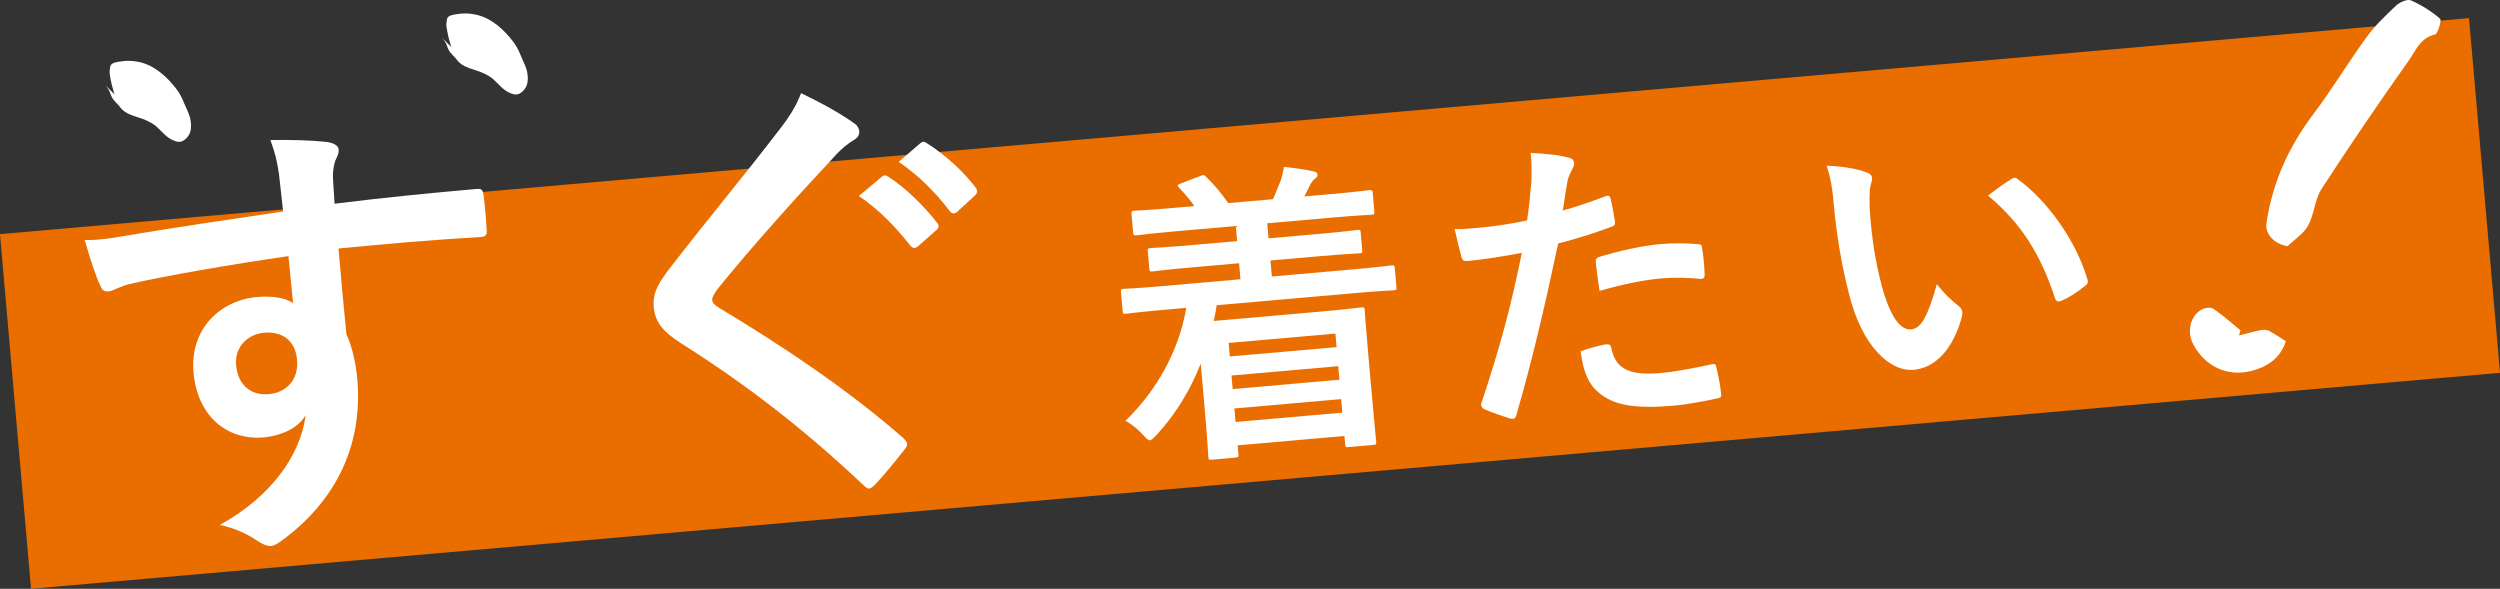 <?xml version="1.0" encoding="UTF-8"?><svg id="_レイヤー_2" xmlns="http://www.w3.org/2000/svg" viewBox="0 0 124.395 29.297"><rect x="0" y="0" width="124.395" height="29.297" fill="#333333" stroke="none"/><defs><style>.cls-1{fill:#ea6d00;}.cls-1,.cls-2{stroke-width:0px;}.cls-2{fill:#fff;}</style></defs><g id="_デザイン"><path class="cls-2" d="M5.77,4.768c-.097-.064-.102-.187-.133-.288-.052-.168-.096-.32-.124-.493-.029-.176-.084-.356-.047-.535.008-.04.017-.172.044-.21.101-.145.349-.16.504-.186.288-.047.576-.036.864.02.803.156,1.443.749,1.918,1.379.166.221.265.431.368.686.083.206.191.405.261.616.087.265.127.653-.001.912-.081.165-.272.366-.465.387-.178.02-.378-.08-.523-.171-.29-.179-.491-.479-.763-.677-.162-.117-.395-.224-.582-.294-.372-.139-.852-.223-1.1-.566-.127-.176-.306-.3-.412-.49-.035-.063-.061-.126-.084-.194-.058-.171-.14-.3-.262-.433"/><path class="cls-2" d="M22.526,2.411c-.097-.064-.102-.187-.133-.288-.052-.168-.096-.32-.124-.493-.029-.176-.084-.356-.047-.535.008-.04.017-.172.044-.21.101-.145.349-.16.504-.186.288-.047.576-.036.864.02.803.156,1.443.749,1.918,1.379.166.221.265.431.368.686.083.206.191.405.261.616.087.265.127.653-.001.912-.081.165-.272.366-.465.387-.178.02-.378-.08-.523-.171-.29-.179-.491-.479-.763-.677-.162-.117-.395-.224-.582-.294-.372-.139-.852-.223-1.1-.566-.127-.176-.306-.3-.412-.49-.035-.063-.061-.126-.084-.194-.058-.171-.14-.3-.262-.433"/><rect class="cls-1" x=".537" y="6.242" width="123.321" height="17.715" transform="translate(-1.079 5.478) rotate(-5)"/><path class="cls-2" d="M13.876,8.622c-.104-.662-.178-.98-.422-1.653,1.04-.022,2.154.02,2.715.086.397.035.663.173.681.38.016.184-.042.305-.161.546-.056.144-.105.38-.125.682.003.301.029.599.083,1.474,2.473-.309,4.836-.539,7.041-.732.276-.024.326.018.375.314.073.572.125,1.169.153,1.746.022.253-.087.332-.365.333-2.395.14-4.622.335-7.009.567.123,1.401.251,2.871.396,4.27.285.6.478,1.486.544,2.244.233,2.664-.604,5.538-3.439,7.776-.368.287-.651.497-.858.515-.207.018-.473-.121-.718-.284-.566-.39-1.213-.634-1.826-.766,2.583-1.429,4.021-3.499,4.267-5.465-.401.706-1.321,1.041-2.079,1.108-1.814.159-3.307-1.03-3.5-3.235-.187-2.136,1.306-3.586,3.166-3.749.689-.06,1.391.017,1.787.307-.07-.804-.162-1.583-.229-2.341-2.879.414-6.094.973-7.887,1.384-.499.113-.849.352-1.055.37-.23.02-.33-.064-.418-.287-.224-.443-.511-1.344-.778-2.269.858.017,1.585-.139,2.794-.337,1.391-.237,4.337-.68,7.08-1.082-.085-.71-.136-1.284-.213-1.902ZM11.75,18.181c.088,1.01.78,1.506,1.606,1.433.85-.074,1.516-.665,1.423-1.721-.083-.942-.726-1.418-1.645-1.337-.712.062-1.474.615-1.385,1.626Z"/><path class="cls-2" d="M42.539,6.16c.123.082.208.259.216.351.018.207-.084.355-.284.464-.263.162-.59.399-1.032.9-1.82,1.941-4.14,4.528-5.748,6.52-.184.271-.265.417-.254.531.012.138.114.245.335.387,3.175,1.898,6.494,4.13,9.177,6.487.103.107.179.193.188.285.008.092-.032.165-.137.29-.478.62-1.085,1.345-1.446,1.724-.127.127-.214.204-.306.212-.092.008-.167-.055-.294-.182-2.925-2.753-5.707-4.916-9.039-7.032-.931-.59-1.32-1.065-1.387-1.823-.066-.758.303-1.3.949-2.12,1.767-2.284,3.507-4.357,5.293-6.689.562-.72.864-1.233,1.089-1.831,1.063.509,1.988,1.03,2.679,1.525ZM43.881,8.797c.107-.102.201-.087.348.016.76.489,1.668,1.335,2.397,2.267.104.13.114.245-.038.373l-.902.796c-.151.129-.268.116-.396-.035-.782-.996-1.593-1.805-2.553-2.461l1.144-.956ZM45.794,7.125c.13-.104.201-.087.349.016.906.569,1.813,1.415,2.389,2.175.104.13.139.266-.033.419l-.856.792c-.172.154-.292.095-.396-.035-.707-.933-1.518-1.742-2.528-2.44l1.076-.927Z"/><path class="cls-2" d="M57.953,15.413c-1.363.119-1.819.19-1.911.198-.153.013-.17-0-.184-.154l-.079-.903c-.013-.153.001-.17.154-.183.091-.008.553-.017,1.916-.137l3.873-.339-.069-.796-2.174.19c-1.5.131-2.018.207-2.11.216-.153.013-.17-.001-.183-.154l-.072-.827c-.013-.153.001-.17.154-.183.092-.008.615-.023,2.115-.154l2.174-.19-.065-.75-2.877.252c-1.469.129-1.957.202-2.049.21-.153.013-.169-.001-.183-.154l-.078-.888c-.013-.153 0-.17.154-.183.092-.008.584-.02,2.054-.149l.918-.08c-.194-.276-.453-.593-.741-.891-.119-.128-.137-.158.071-.238l.941-.36c.164-.061.192-.094.311.034.404.381.784.842,1.102,1.307l2.219-.194c.132-.258.23-.545.371-.881.088-.224.131-.428.183-.726.498.049.982.115,1.438.213.142.034.221.058.23.165.008.092-.062.175-.15.229-.088.054-.181.216-.247.346-.077.176-.171.339-.264.517l1.164-.102c1.454-.127,1.957-.202,2.049-.21.168-.015.185-.001.198.152l.078.888c.014.153,0,.17-.168.184-.092.008-.6.022-2.054.149l-3.107.272.065.75,2.311-.202c1.5-.131,2.018-.207,2.11-.215.138-.012.154.002.167.155l.072.827c.013.153-0.0.17-.138.182-.092.008-.615.023-2.115.154l-2.311.202.069.796,4.041-.354c1.347-.118,1.819-.19,1.911-.198.138-.012.154.002.167.155l.079.903c.013.153-0.0.17-.138.182-.092.008-.569.019-1.916.137l-6.888.603c-.039.266-.092.533-.147.784l5.159-.451c1.377-.12,2.079-.213,2.17-.221.168-.015.169.001.184.169.008.092.034.552.164,2.037l.137,1.561c.206,2.357.26,2.8.266,2.877.015.168.016.184-.152.198l-1.225.107c-.138.012-.154-.002-.169-.17l-.033-.383-5.312.465.038.428c.013.153-0.0.17-.153.183l-1.163.102c-.153.013-.17-.001-.183-.154-.007-.077-.023-.615-.234-3.018l-.141-1.607c-.505,1.278-1.203,2.465-2.189,3.539-.17.169-.254.269-.346.277-.076.007-.161-.078-.332-.264-.256-.286-.571-.536-.879-.71,1.522-1.46,2.659-3.456,3.025-5.617l-1.071.094ZM61.135,17.063l.059.674,5.312-.465-.059-.674-5.312.465ZM66.648,18.894l-.059-.674-5.312.465.059.674,5.312-.465ZM66.791,20.532l-.059-.673-5.312.465.059.673,5.312-.465Z"/><path class="cls-2" d="M79.886,9.762c.165-.061.232.011.259.132.075.333.16.773.204,1.093.033.198-.009.248-.204.311-.927.343-1.692.58-2.613.815-.743,3.489-1.319,5.899-2.077,8.526-.058.221-.15.214-.324.183-.158-.048-.936-.304-1.273-.459-.13-.066-.186-.184-.15-.295.929-2.781,1.487-4.865,2.014-7.487-.88.17-1.945.34-2.664.403-.229.02-.295-.02-.343-.217-.088-.316-.211-.83-.335-1.374.325.018.509.002,1.137-.053.765-.067,1.588-.185,2.466-.37.1-.626.163-1.31.216-1.947.021-.465.011-.927-.032-1.416.822.052,1.459.104,1.966.26.126.035.181.138.189.23.005.061.012.138-.055.252-.104.225-.213.389-.268.64-.105.564-.167,1.094-.24,1.486.588-.159,1.396-.431,2.128-.711ZM79.93,17.131c.153-.013.22.042.248.194.22,1.107.999,1.362,2.468,1.234.857-.075,1.947-.309,2.553-.439.121-.026.169 0.0.195.122.097.392.203.908.239,1.321.031.182.02.23-.224.266-.514.122-1.5.301-2.066.351-2.006.176-3.07-.009-3.822-.668-.533-.447-.764-1.152-.873-2.037.464-.164,1.083-.326,1.281-.343ZM79.406,13.089c-.019-.214.023-.264.249-.33.947-.283,2.067-.536,2.955-.613.597-.052,1.26-.048,1.804-.004.217.012.265.023.281.207.064.38.102.808.122,1.223.023.26-.048.328-.267.301-.545-.06-1.255-.075-1.914-.018-.918.08-2.069.335-3.046.621-.078-.533-.157-1.081-.184-1.387Z"/><path class="cls-2" d="M92.881,8.579c.144.049.26.147.269.254.008.092-.025.249-.085.439-.045.189-.064.854-.006,1.512.085.98.213,2.079.581,3.466.32,1.19.809,2.197,1.452,2.14.49-.043.826-.612,1.283-2.256.384.506.751.829,1.083,1.093.198.152.214.336.157.557-.446,1.612-1.322,2.522-2.394,2.616-1.194.104-2.572-1.194-3.211-3.745-.373-1.433-.635-3.014-.758-4.422-.074-.842-.144-1.298-.358-1.989.743.028,1.508.146,1.988.335ZM100.067,8.921c.059-.036.117-.072.163-.076.061-.005.11.021.176.077,1.499,1.087,2.908,3.093,3.458,4.972.063.195-.023.264-.139.351-.375.295-.739.543-1.14.717-.178.077-.29.041-.336-.14-.711-2.143-1.632-3.667-3.33-5.092.55-.418.913-.666,1.147-.81Z"/><path class="cls-2" d="M113.825,12.248c-.653-.094-1.13-.603-1.051-1.14.296-2.022,1.108-3.811,2.343-5.443.931-1.23,1.726-2.563,2.634-3.811.419-.576.946-1.081,1.468-1.571.182-.171.561-.342.742-.264.522.226,1.02.543,1.453.913.086.074-.11.75-.261.785-.733.17-.959.818-1.302,1.301-1.486,2.1-2.938,4.225-4.337,6.384-.342.528-.36,1.258-.666,1.819-.222.407-.674.689-1.024,1.027Z"/><path class="cls-2" d="M111.41,16.693c.357-.09.713-.191,1.074-.265.131-.027.297-.027.41.031.277.141.533.324.845.519-.256.814-.891,1.271-1.707,1.478-1.211.308-2.321-.224-2.906-1.335-.294-.558-.182-1.276.321-1.658.164-.124.519-.205.661-.112.488.317.921.719,1.375,1.089-.024.084-.048.168-.072.252Z"/></g></svg>